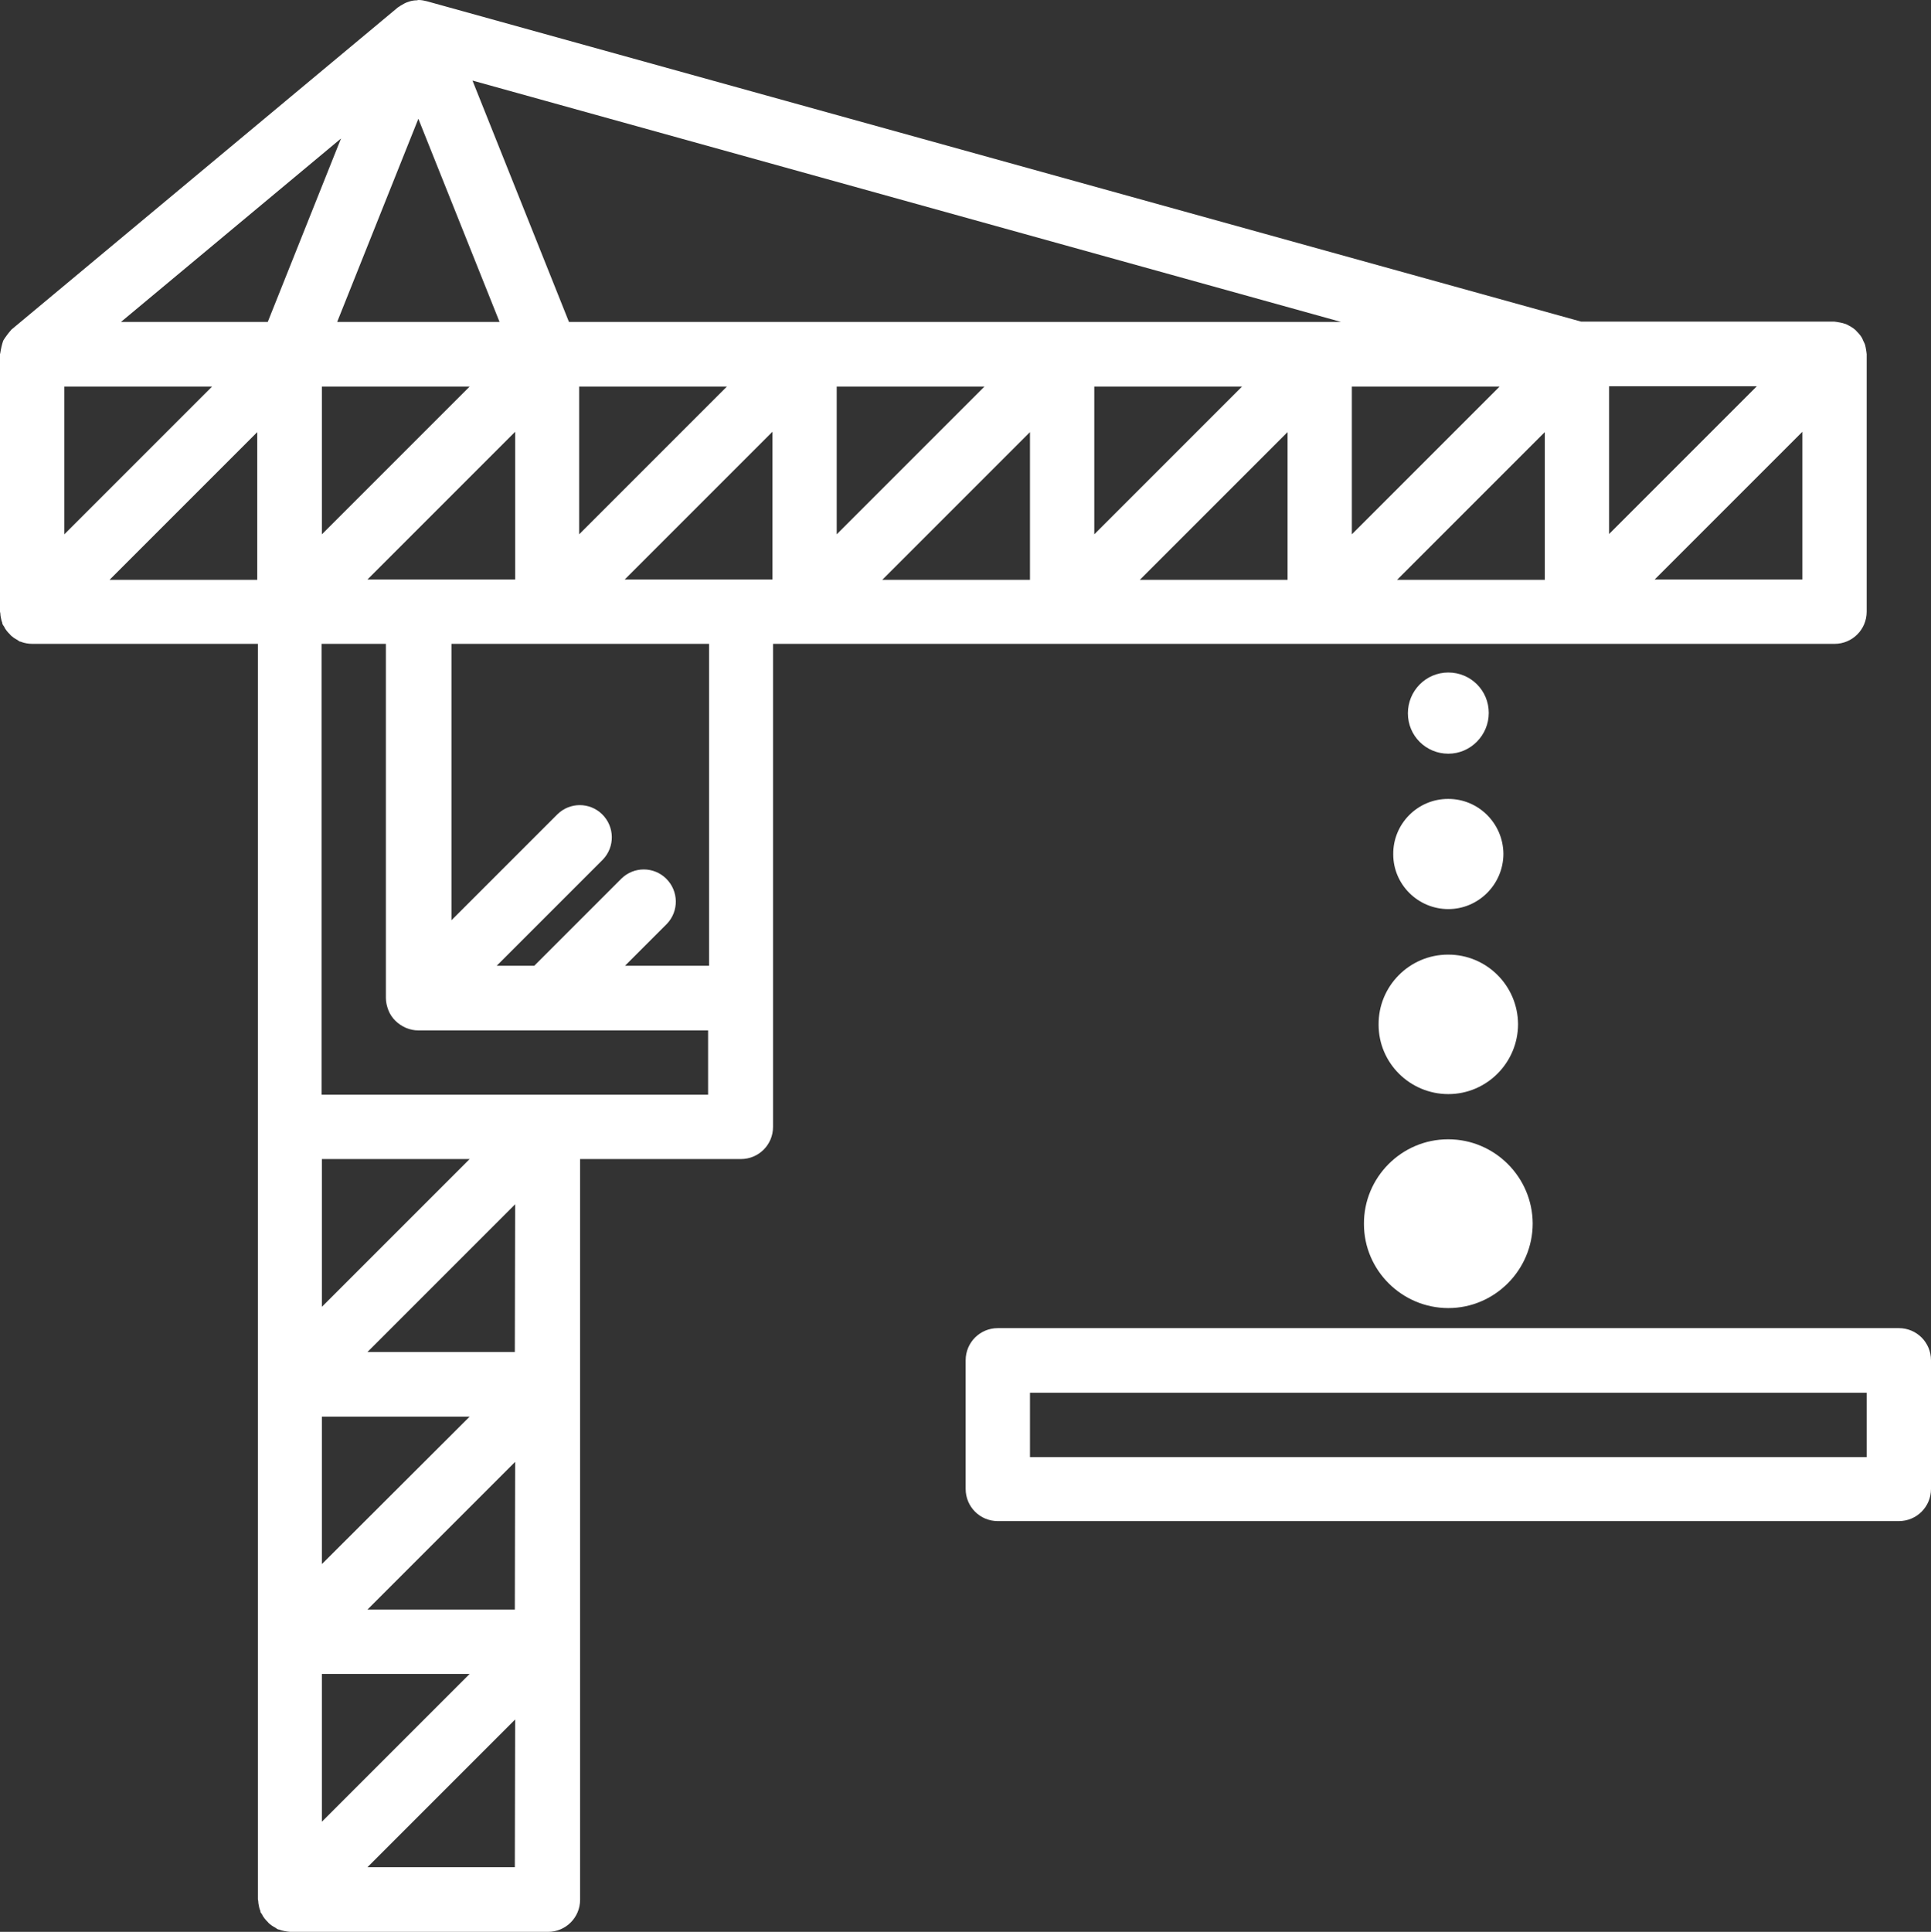 <?xml version="1.0" encoding="utf-8"?>
<!-- Generator: Adobe Illustrator 24.1.0, SVG Export Plug-In . SVG Version: 6.00 Build 0)  -->
<svg version="1.1" id="Layer_1" xmlns="http://www.w3.org/2000/svg" xmlns:xlink="http://www.w3.org/1999/xlink" x="0px" y="0px"
	 viewBox="0 0 60.65 60.67" style="enable-background:new 0 0 60.65 60.67;" xml:space="preserve">
<rect x="0" y="0" width="60.65" height="60.67" fill="#333333" stroke="none"/>
<style type="text/css">
	.st0{fill:#FFFFFF;}
</style>
<g>
	<g>
		<path class="st0" d="M48.14,38.42c0,1.46-1.19,2.66-2.65,2.66l0,0c-1.45,0-2.65-1.18-2.65-2.64l0,0
			c-0.01-1.46,1.18-2.66,2.64-2.66l0,0c0,0,0,0,0.01,0l0,0C46.94,35.78,48.13,36.96,48.14,38.42z"/>
		<path class="st0" d="M47.68,32.16c0,1.21-0.98,2.2-2.19,2.2l0,0c-1.2,0-2.19-0.97-2.19-2.18l0,0c-0.01-1.21,0.97-2.2,2.18-2.2l0,0
			c0,0,0,0,0.01,0l0,0C46.69,29.98,47.67,30.95,47.68,32.16z"/>
		<path class="st0" d="M47.22,26.81c0,0.96-0.78,1.74-1.73,1.74l0,0c-0.95,0-1.73-0.77-1.73-1.72l0,0
			c-0.01-0.96,0.77-1.74,1.72-1.74l0,0c0,0,0,0,0.01,0l0,0C46.44,25.09,47.21,25.86,47.22,26.81z"/>
		<path class="st0" d="M46.76,22.39c0,0.7-0.57,1.28-1.27,1.28l0,0c-0.7,0-1.27-0.56-1.27-1.27l0,0c0-0.7,0.56-1.28,1.27-1.28l0,0
			l0,0l0,0C46.19,21.12,46.76,21.68,46.76,22.39z"/>
	</g>
	<path class="st0" d="M46.5,20.22h11.12c0.56,0,1.01-0.45,1.01-1.01v-8.09c0-0.02-0.02-0.15-0.03-0.2s-0.02-0.1-0.04-0.14
		c-0.01-0.02-0.05-0.1-0.06-0.13c-0.02-0.05-0.05-0.09-0.08-0.13s-0.06-0.07-0.1-0.11c-0.03-0.04-0.07-0.07-0.11-0.1
		s-0.09-0.06-0.13-0.08c-0.03-0.02-0.11-0.06-0.13-0.06c-0.05-0.02-0.1-0.03-0.15-0.04c-0.05-0.01-0.17-0.03-0.19-0.03h-7.95
		L13.41,0.04C13.33,0.02,13.24,0,13.15,0h-0.01c-0.02,0-0.03,0.01-0.05,0.01c-0.07,0-0.14,0.01-0.21,0.03
		c-0.03,0.01-0.06,0.02-0.09,0.03c-0.06,0.02-0.11,0.05-0.16,0.08c-0.03,0.02-0.06,0.03-0.08,0.05c-0.02,0.01-0.03,0.02-0.05,0.03
		L0.36,10.35c-0.01,0.01-0.12,0.14-0.16,0.2c-0.04,0.05-0.07,0.1-0.1,0.15c-0.04,0.12-0.07,0.25-0.09,0.38
		C0.01,11.1,0,11.11,0,11.12v8.09c0,0.02,0.01,0.03,0.01,0.05c0,0.05,0.01,0.1,0.02,0.15c0.01,0.05,0.02,0.1,0.04,0.14
		c0,0.02,0,0.03,0.01,0.05c0.01,0.03,0.03,0.05,0.05,0.08c0.02,0.05,0.05,0.09,0.08,0.13c0.03,0.04,0.06,0.07,0.1,0.11
		c0.03,0.04,0.07,0.07,0.11,0.1s0.09,0.06,0.13,0.08c0.03,0.02,0.05,0.04,0.08,0.05c0.01,0,0.03,0,0.04,0.01
		c0.11,0.04,0.23,0.06,0.35,0.06H8.1v39.43c0,0.02,0.01,0.03,0.01,0.05c0,0.05,0.01,0.1,0.02,0.15c0.01,0.05,0.02,0.1,0.04,0.14
		c0.01,0.02,0.01,0.03,0.01,0.05s0.03,0.05,0.05,0.08c0.02,0.05,0.05,0.09,0.08,0.13c0.03,0.04,0.06,0.07,0.1,0.11
		c0.03,0.04,0.07,0.07,0.11,0.1s0.09,0.06,0.13,0.08c0.03,0.02,0.05,0.04,0.08,0.05c0.01,0.01,0.03,0,0.04,0.01
		c0.11,0.04,0.23,0.06,0.35,0.07h8.09c0.56,0,1.01-0.45,1.01-1.01V36.4h5.05c0.56,0,1.01-0.45,1.01-1.01V20.22H44.5 M19.62,18.2
		l4.64-4.64v4.64H19.62z M11.54,18.2l4.64-4.64v4.64H11.54z M41.45,10.11H17.87l-3.03-7.58l27.28,7.58H41.45z M10.11,12.14h4.64
		l-4.64,4.64V12.14z M10.59,10.11l2.55-6.38l2.55,6.38H10.59z M18.19,12.14h4.64l-4.64,4.64V12.14z M8.41,10.11H3.8l6.91-5.76
		L8.41,10.11z M2.02,12.14h4.64l-4.64,4.64V12.14z M26.28,12.14h4.64l-4.64,4.64C26.28,16.78,26.28,12.14,26.28,12.14z M34.37,12.14
		h4.64l-4.64,4.64V12.14z M42.46,12.14h4.64l-4.64,4.64V12.14z M56.61,18.2h-4.64l4.64-4.64V18.2z M50.54,16.77v-4.64h4.64
		L50.54,16.77z M8.08,13.57v4.64H3.44L8.08,13.57z M16.17,50.55h-4.63l4.64-4.64L16.17,50.55L16.17,50.55z M10.11,49.12v-4.63h4.64
		L10.11,49.12z M10.11,52.57h4.64l-4.64,4.64V52.57z M16.17,42.46h-4.63l4.64-4.64L16.17,42.46L16.17,42.46z M10.11,41.04V36.4h4.64
		L10.11,41.04z M16.17,58.64h-4.63L16.18,54L16.17,58.64L16.17,58.64z M17.18,34.38H10.1V20.22h2.02v11.12
		c0,0.13,0.03,0.26,0.08,0.39c0.1,0.25,0.3,0.44,0.55,0.55c0.12,0.05,0.25,0.08,0.39,0.08h9.1v2.02
		C22.24,34.38,17.18,34.38,17.18,34.38z M22.24,30.33h-2.61l1.31-1.31c0.39-0.4,0.38-1.04-0.02-1.43c-0.39-0.38-1.01-0.38-1.4,0
		l-2.74,2.74H15.6L18.93,27c0.39-0.4,0.38-1.04-0.02-1.43c-0.39-0.38-1.01-0.38-1.4,0l-3.33,3.33v-8.68h8.09v10.11H22.24z
		 M32.35,13.57v4.64h-4.64L32.35,13.57z M40.44,13.57v4.64H35.8L40.44,13.57z M48.52,13.57v4.64h-4.64L48.52,13.57z"/>
	<path class="st0" d="M44.48,41.71H31.34c-0.56,0-1.01,0.45-1.01,1.01v4.04c0,0.56,0.45,1.01,1.01,1.01h28.3
		c0.56,0,1.01-0.45,1.01-1.01v-4.04c0-0.56-0.45-1.01-1.01-1.01H46.5 M58.63,45.76H32.35v-2.02h26.28V45.76z"/>
</g>
</svg>
